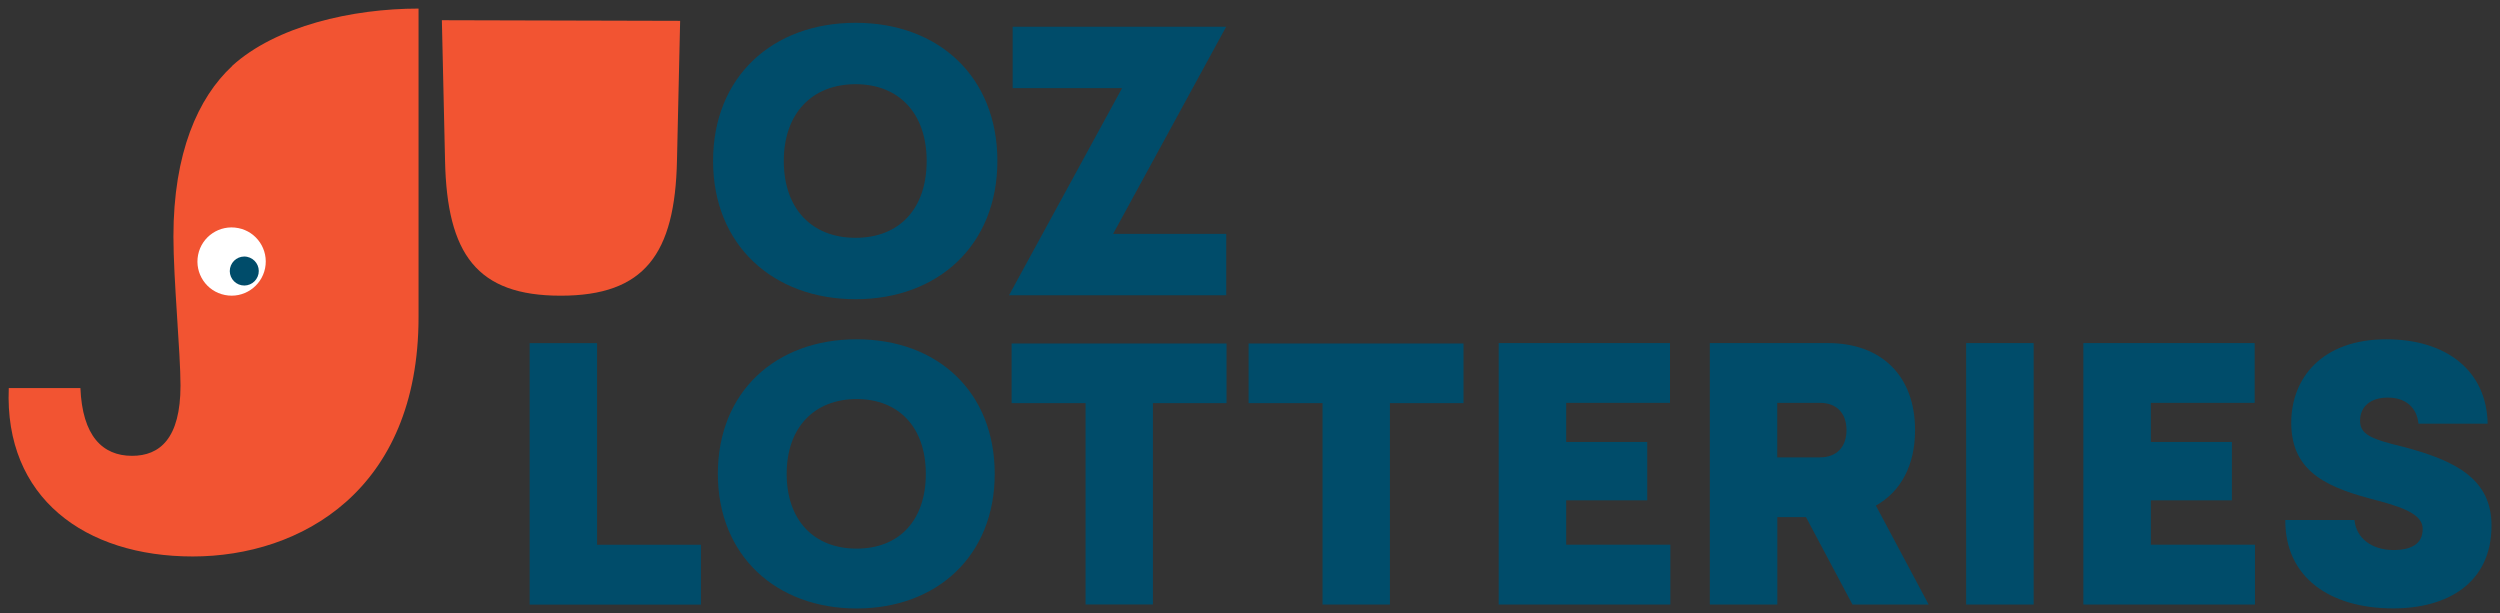 <?xml version="1.0" encoding="UTF-8"?>
<svg xmlns="http://www.w3.org/2000/svg" width="208" height="51" viewBox="0 0 208 51" fill="none">
  <rect x="0" y="0" width="208" height="51" fill="#333333" stroke="none"/>
  <path d="M58.319 45.324V50.304H44.066V28.549H49.676V45.324H58.319Z" fill="#004C6A"></path>
  <path d="M82.76 39.424C82.76 46.234 77.961 50.625 71.272 50.625C64.582 50.625 59.725 46.234 59.725 39.424C59.725 32.614 64.524 28.229 71.272 28.229C78.019 28.229 82.76 32.619 82.76 39.424ZM65.451 39.424C65.451 43.289 67.72 45.645 71.272 45.645C74.823 45.645 77.028 43.289 77.028 39.424C77.028 35.558 74.788 33.202 71.272 33.202C67.755 33.202 65.451 35.558 65.451 39.424Z" fill="#004C6A"></path>
  <path d="M130.307 33.517V36.771H137.049V41.628H130.307V45.319H138.974V50.298H124.691V28.544H138.944V33.517H130.307Z" fill="#004C6A"></path>
  <path d="M150.258 43.027H147.873V50.298H142.257V28.544H152.089C156.481 28.544 159.333 31.22 159.333 35.785C159.333 38.724 158.143 40.905 156.073 42.065L160.464 50.298H154.125L150.258 43.027ZM151.419 38.053C152.818 38.053 153.629 37.179 153.629 35.785C153.629 34.392 152.818 33.517 151.419 33.517H147.867V38.053H151.419Z" fill="#004C6A"></path>
  <path d="M163.584 50.298V28.544H169.2V50.298H163.584Z" fill="#004C6A"></path>
  <path d="M178.951 33.517V36.771H185.693V41.628H178.951V45.319H187.617V50.298H173.335V28.544H187.588V33.517H178.951Z" fill="#004C6A"></path>
  <path d="M95.923 33.541V50.292H90.319V33.541H84.166V28.579H102.046V33.541H95.923Z" fill="#004C6A"></path>
  <path d="M115.64 33.541V50.298H110.036V33.541H103.883V28.579H121.764V33.541H115.64Z" fill="#004C6A"></path>
  <path d="M198.546 28.229C193.222 28.229 190.632 31.424 190.632 35.179C190.632 39.453 193.921 40.648 197.875 41.663C200.377 42.333 201.567 42.94 201.567 44.018C201.567 45.266 200.611 45.762 199.123 45.762C197.321 45.762 196.027 44.759 195.893 43.266H190.137C190.113 48.03 193.834 50.619 199.123 50.619C203.573 50.619 207.294 48.555 207.294 43.721C207.294 39.826 204.267 38.316 199.963 37.179C197.141 36.508 196.359 36.1 196.359 34.998C196.359 33.809 197.257 33.08 198.657 33.08C200.208 33.08 201.089 33.955 201.217 35.249H206.973C206.892 30.853 203.556 28.229 198.54 28.229H198.546Z" fill="#004C6A"></path>
  <path d="M82.982 13.395C82.982 20.386 78.054 24.894 71.184 24.894C64.314 24.894 59.328 20.386 59.328 13.395C59.328 6.404 64.256 1.897 71.184 1.897C78.112 1.897 82.982 6.404 82.982 13.395ZM65.212 13.395C65.212 17.366 67.539 19.786 71.184 19.786C74.829 19.786 77.098 17.366 77.098 13.395C77.098 9.425 74.794 7.005 71.184 7.005C67.574 7.005 65.212 9.419 65.212 13.395Z" fill="#004C6A"></path>
  <path d="M102.023 19.459V24.567H83.95L93.357 7.331H84.253V2.224H102.017L92.61 19.459H102.023Z" fill="#004C6A"></path>
  <path d="M19.316 5.495C16.47 8.13 14.429 12.742 14.429 19.669C14.429 23.267 15.018 29.337 15.018 32.077C15.018 36.479 13.297 37.925 10.988 37.925C8.521 37.925 6.853 36.264 6.69 32.287H0.73C0.35 41.412 7.063 46.298 16.032 46.298C25.002 46.298 34.823 40.823 34.823 26.381V0.714C29.294 0.714 22.955 2.165 19.304 5.489" fill="#F25432"></path>
  <path d="M37.027 13.331C37.184 21.168 39.692 24.602 46.65 24.602C53.607 24.602 56.167 21.168 56.325 13.331L56.587 1.734L36.764 1.682L37.027 13.331Z" fill="#F25432"></path>
  <path d="M19.817 18.975C18.277 18.672 16.785 19.669 16.481 21.209C16.178 22.748 17.175 24.241 18.715 24.544C20.255 24.853 21.747 23.85 22.057 22.311C22.36 20.771 21.363 19.279 19.823 18.975" fill="white"></path>
  <path d="M20.558 21.366C19.905 21.238 19.275 21.663 19.141 22.317C19.012 22.97 19.438 23.605 20.091 23.733C20.744 23.862 21.374 23.436 21.508 22.783C21.637 22.13 21.211 21.5 20.558 21.366Z" fill="#004C6A"></path>
</svg>
